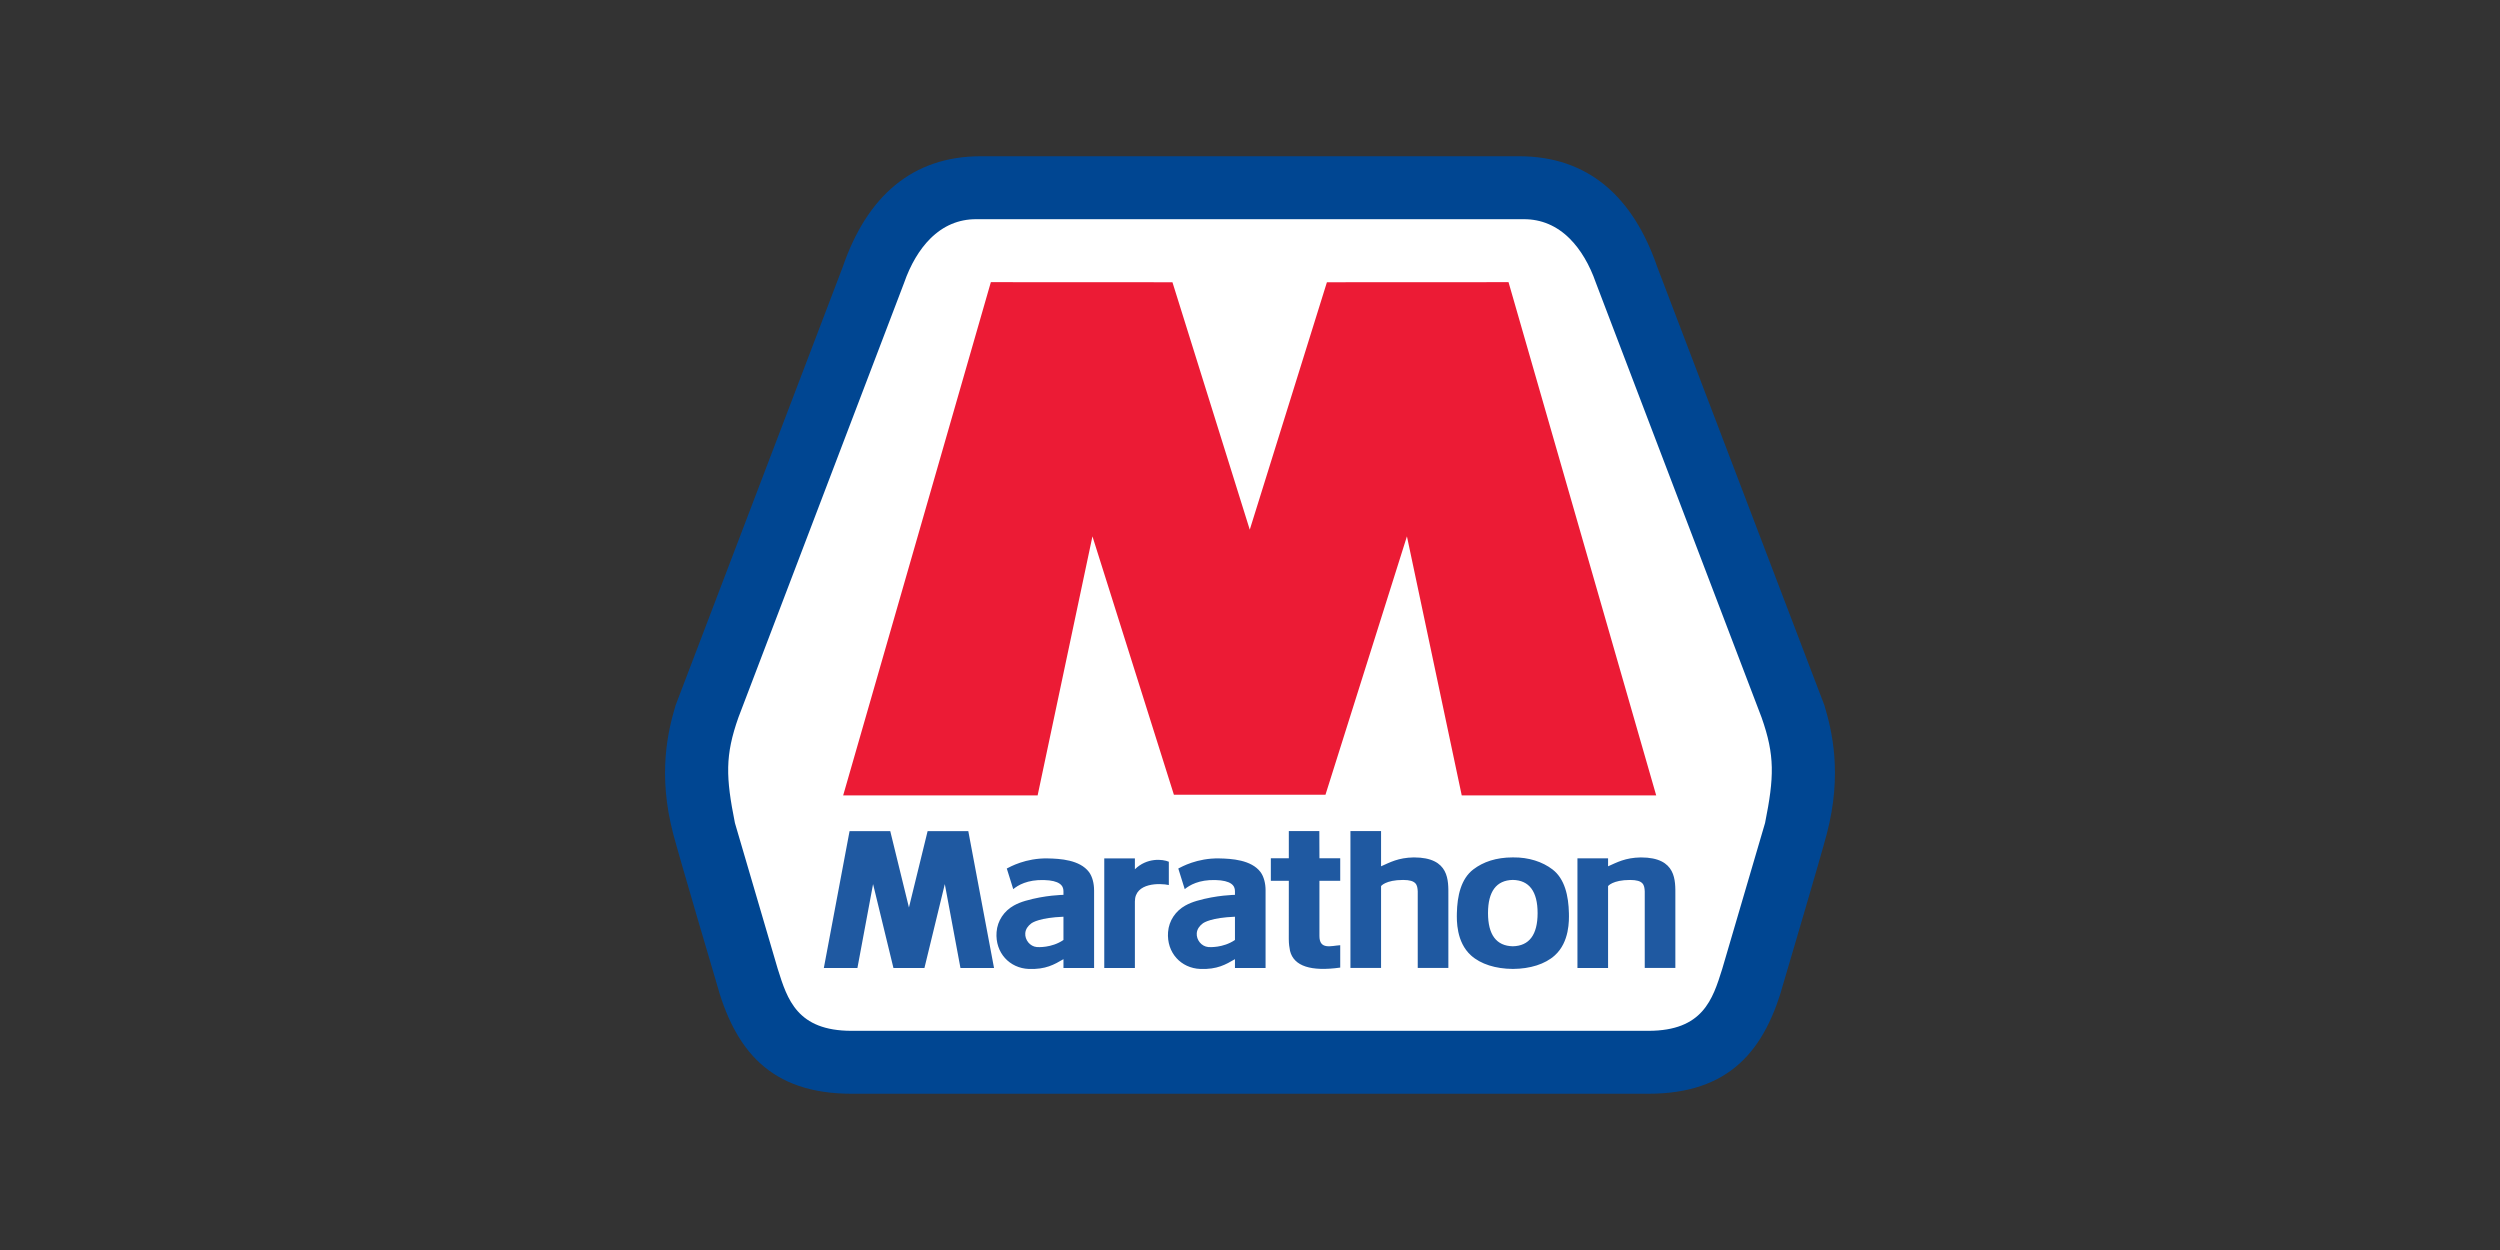 <svg width="400" height="200" viewBox="0 0 400 200" fill="none" xmlns="http://www.w3.org/2000/svg">
<rect x="0" y="0" width="400" height="200" fill="#333333" stroke="none"/>
<path d="M282.717 114.461L256.223 44.965C255.165 41.917 253.635 39.34 251.794 37.513C249.546 35.28 246.867 34.147 243.833 34.147H156.167C153.131 34.147 150.452 35.28 148.206 37.513C146.365 39.34 144.833 41.917 143.785 44.938L117.275 114.482C115.056 120.769 115.179 124.334 116.681 131.859L116.7 131.938C116.975 132.871 123.415 154.842 123.554 155.286L123.569 155.332C125.117 160.273 126.871 165.873 136.252 165.873H263.746C273.125 165.873 274.879 160.273 276.429 155.332L276.444 155.288C276.583 154.842 283.025 132.873 283.298 131.938L283.317 131.859C284.819 124.334 284.944 120.769 282.717 114.461Z" fill="white"/>
<path d="M291.915 112.883L291.906 112.858L265.165 42.725C261.279 31.41 254.04 25 243.069 25H156.929C145.956 25 138.719 31.41 134.833 42.725L108.092 112.858L108.085 112.883C106.89 116.915 105.194 123.798 107.708 133.398C108.717 137.246 114.567 157.019 114.567 157.019C117.538 168.067 123.269 175 136.281 175H263.719C276.731 175 282.463 168.067 285.435 157.019C285.435 157.019 291.285 137.246 292.292 133.398C294.806 123.796 293.11 116.913 291.915 112.883ZM282.41 131.679C282.41 131.679 275.7 154.571 275.56 155.015L275.546 155.06C274.021 159.925 272.446 164.931 263.744 164.931H136.252C127.55 164.931 125.975 159.923 124.45 155.06L124.435 155.015C124.298 154.573 117.588 131.679 117.588 131.679C116.123 124.344 115.998 120.869 118.146 114.792L144.65 45.269C145.663 42.348 147.115 39.898 148.856 38.169C150.925 36.113 153.385 35.071 156.167 35.071H243.833C246.615 35.071 249.075 36.113 251.144 38.169C252.885 39.898 254.338 42.348 255.35 45.269L281.852 114.792C284 120.871 283.875 124.344 282.41 131.679Z" fill="#004692"/>
<path fill-rule="evenodd" clip-rule="evenodd" d="M241.363 45.145L212.307 45.159L199.963 84.749L187.591 45.159L158.536 45.145L134.907 127.263L166.022 127.259L174.791 85.817L187.824 127.157H212.076L225.109 85.817L233.876 127.259L264.991 127.263L241.363 45.145Z" fill="#EC1B35"/>
<path d="M242.024 137.185C239.397 137.189 237.324 137.889 235.73 139.106C233.745 140.625 233.157 143.371 233.099 146.119C233.076 147.235 232.984 150.723 235.363 152.869C236.918 154.269 239.313 155.008 242.024 155.027H242.101C244.811 155.008 247.207 154.271 248.761 152.869C251.141 150.723 251.049 147.235 251.026 146.119C250.968 143.369 250.38 140.623 248.397 139.106C246.803 137.889 244.611 137.158 242.103 137.185H242.024ZM246.016 146.096C246.016 149.556 244.68 151.35 242.049 151.404C239.418 151.35 238.082 149.556 238.082 146.096C238.082 142.635 239.416 140.841 242.049 140.787C244.68 140.839 246.016 142.635 246.016 146.096ZM211.111 137.327H214.436V140.931H211.109V149.731C211.091 152.027 212.991 151.325 214.436 151.233V154.814C209.788 155.464 207.02 154.606 206.407 152.15L206.403 152.129C206.293 151.537 206.213 151.087 206.207 150.26L206.211 140.931H203.334V137.327H206.211V132.971H211.093C211.101 134.698 211.107 136.889 211.111 137.327ZM252.391 154.871V137.329H257.291V138.61C258.726 137.979 260.038 137.229 262.52 137.189C262.52 137.189 262.503 137.189 262.553 137.189C268.284 137.189 268.057 140.942 268.057 143.258V154.873H263.159V142.621C263.105 141.608 262.968 140.794 260.82 140.794C258.005 140.794 257.259 141.789 257.291 141.789V154.875H252.391V154.871ZM216.07 154.871V132.973H220.97V138.608C222.405 137.977 223.718 137.227 226.199 137.187C226.199 137.187 226.182 137.187 226.232 137.187C231.963 137.187 231.738 140.939 231.738 143.256V154.871H226.838V142.619C226.784 141.606 226.647 140.791 224.499 140.791C221.684 140.791 220.938 141.787 220.97 141.787V154.873H216.07V154.871ZM131.813 154.881L135.93 132.983H142.441L145.43 145.196L148.418 132.983H154.928L159.045 154.881H153.674L151.17 141.454L147.909 154.881H142.951L139.691 141.454L137.186 154.881H131.813ZM187.013 141.604C185.634 141.302 181.582 141.169 181.582 144.241V154.883H176.682V137.341H181.582V139.085C183.518 137.196 186.013 137.452 187.013 137.877V141.604ZM202.491 142.427C202.491 141.379 202.234 140.277 201.678 139.525C200.199 137.573 197.074 137.385 195.059 137.346C191.532 137.279 189.047 138.698 188.526 138.962L189.557 142.264C190.326 141.631 191.82 140.735 194.466 140.806C196.963 140.873 197.593 141.677 197.593 142.577V143.177C197.593 143.177 194.666 143.206 191.493 144.135C190.851 144.323 190.224 144.569 189.653 144.887C188.109 145.744 187.026 147.296 186.888 149.135C186.643 152.446 188.974 154.912 192.041 155.031C194.753 155.137 196.124 154.319 197.593 153.466V154.883H202.491V142.427ZM197.593 150.396C195.68 151.702 193.455 151.541 193.324 151.527C192.226 151.429 191.403 150.375 191.482 149.312C191.53 148.664 191.928 148.133 192.434 147.754C192.67 147.577 193.841 146.831 197.593 146.675V150.396ZM175.051 142.427C175.051 141.379 174.793 140.277 174.238 139.525C172.759 137.573 169.636 137.385 167.62 137.346C164.093 137.279 161.607 138.698 161.086 138.962L162.118 142.264C162.884 141.631 164.378 140.735 167.026 140.806C169.524 140.873 170.153 141.677 170.153 142.577V143.177C170.153 143.177 167.226 143.206 164.053 144.135C163.411 144.323 162.784 144.569 162.213 144.887C160.672 145.744 159.588 147.296 159.451 149.135C159.205 152.446 161.538 154.912 164.603 155.031C167.316 155.137 168.686 154.319 170.155 153.466V154.883H175.055V142.427H175.051ZM170.153 150.396C168.241 151.702 166.016 151.541 165.884 151.527C164.786 151.429 163.966 150.375 164.043 149.312C164.091 148.664 164.486 148.133 164.995 147.754C165.23 147.577 166.401 146.831 170.153 146.675V150.396Z" fill="#1F59A1"/>
</svg>
